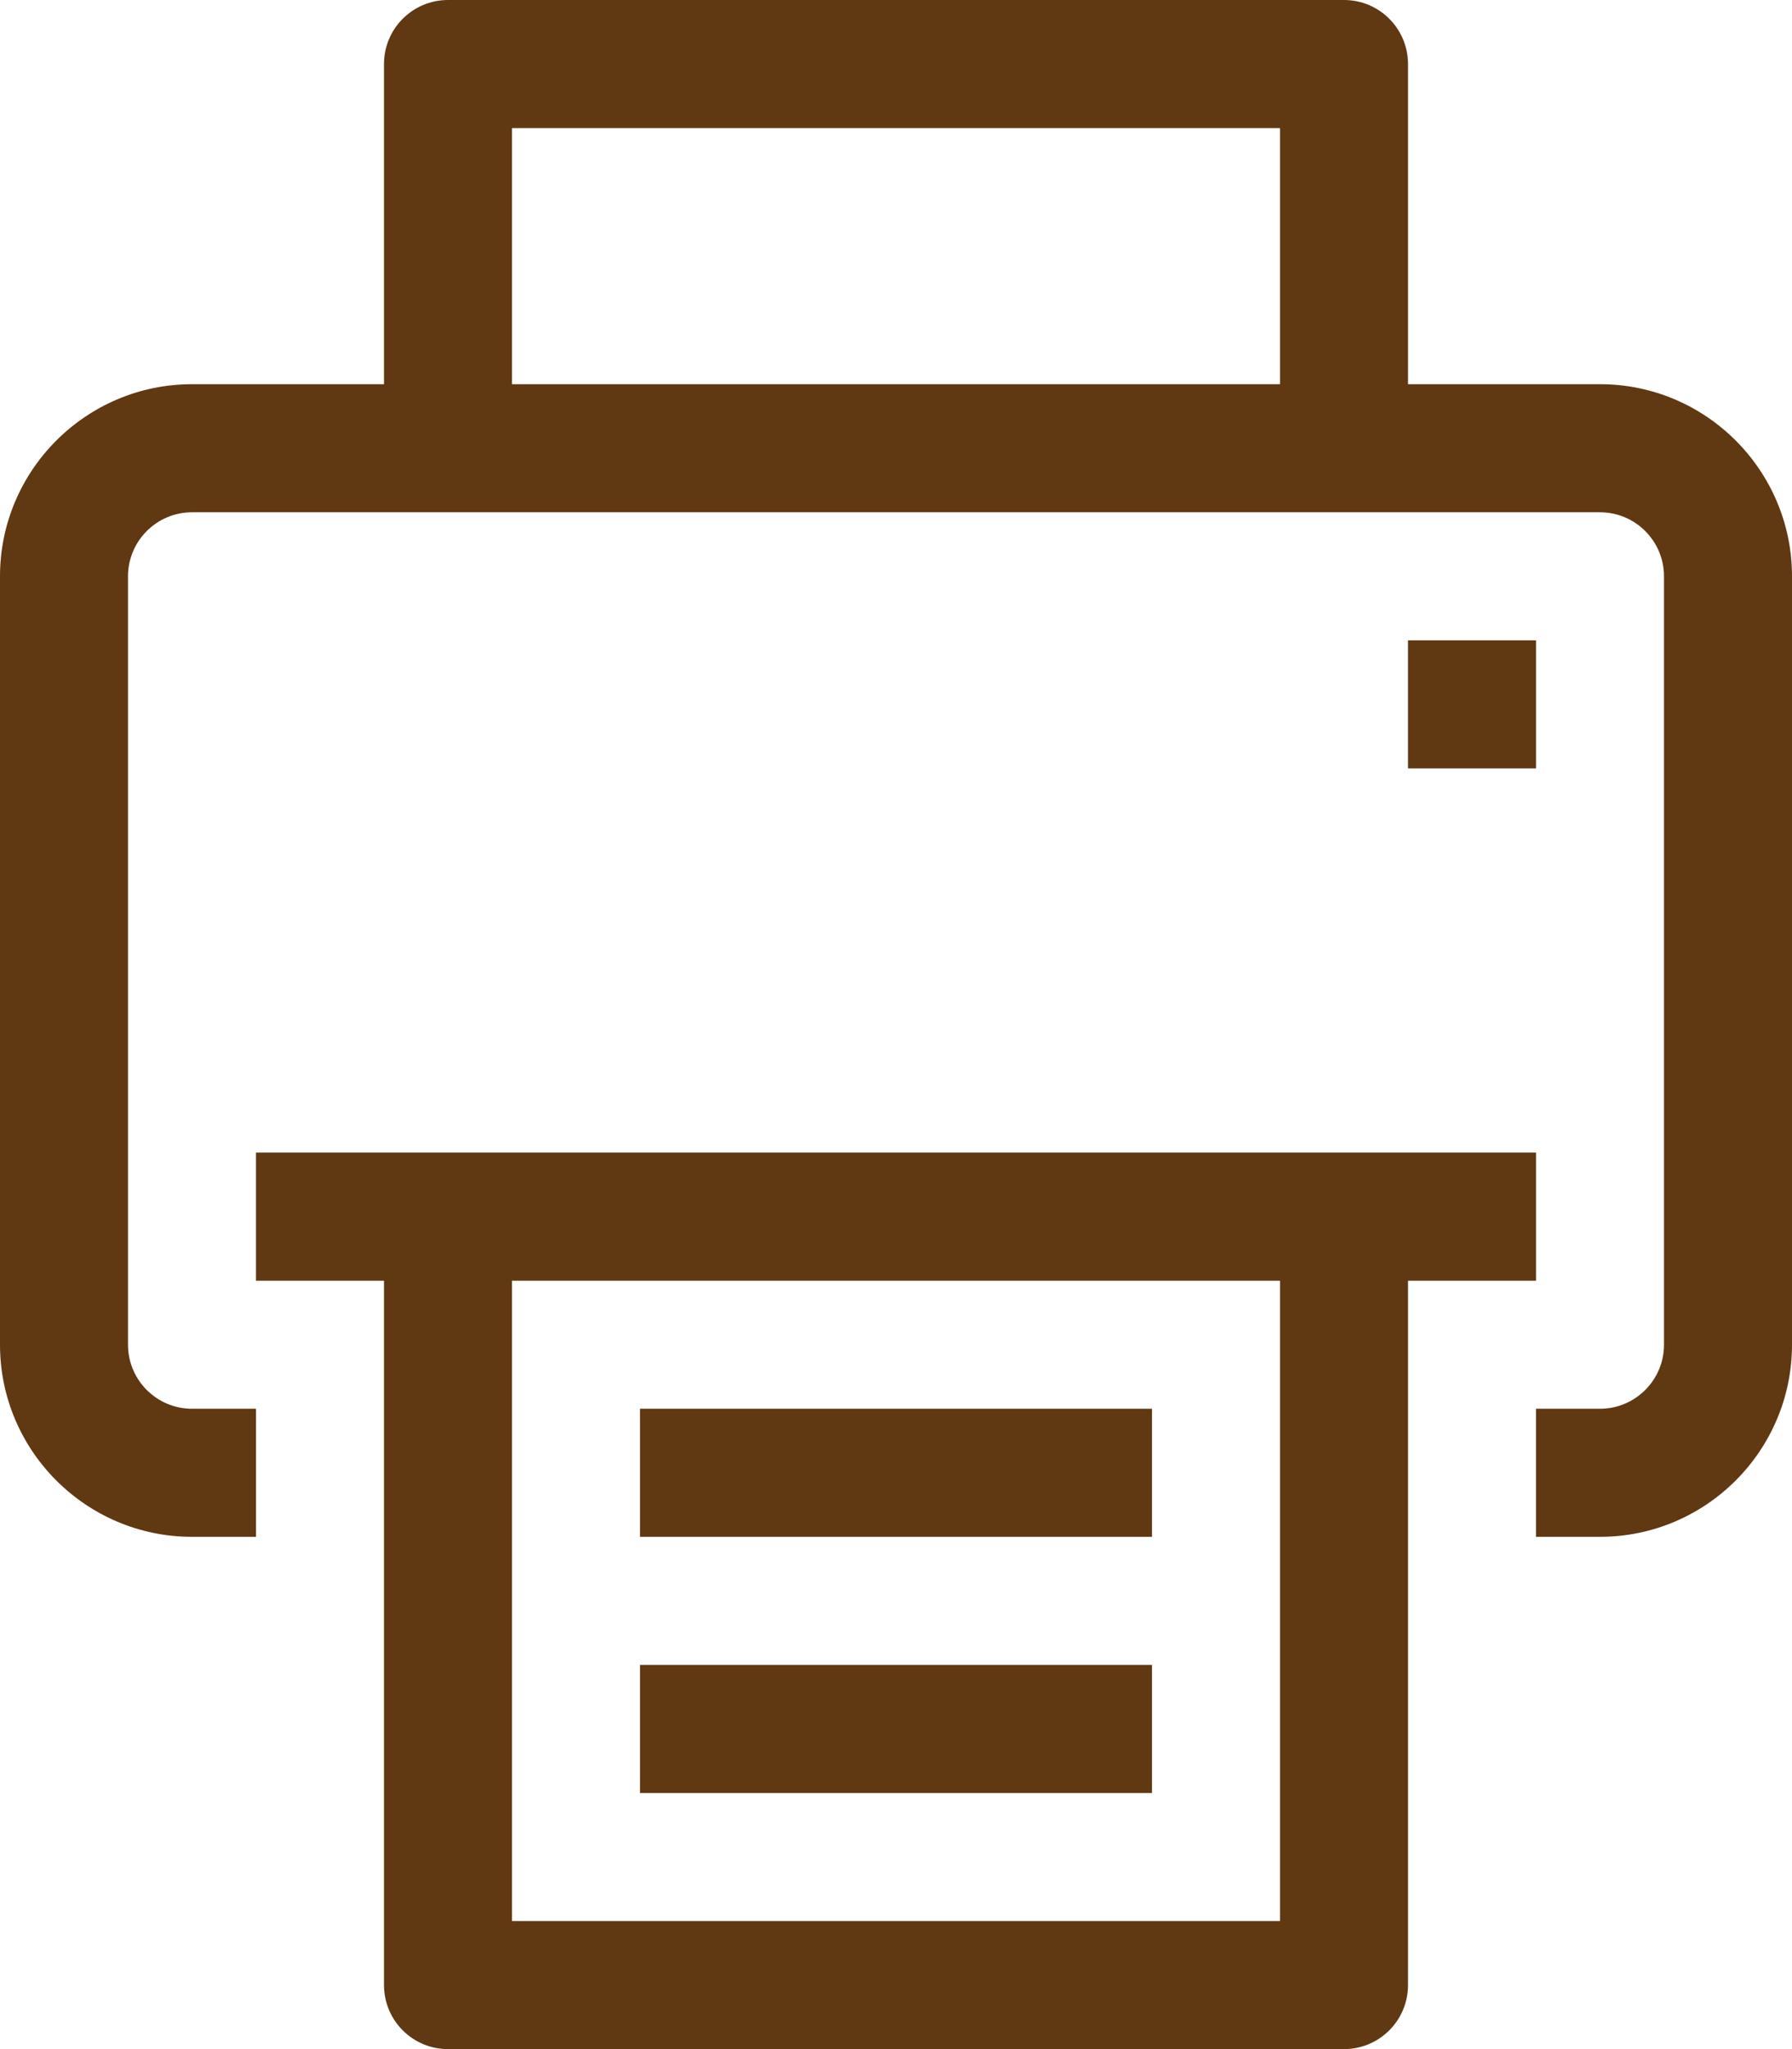<?xml version="1.0" encoding="UTF-8" standalone="no"?><svg xmlns="http://www.w3.org/2000/svg" xmlns:xlink="http://www.w3.org/1999/xlink" fill="#603812" height="32" preserveAspectRatio="xMidYMid meet" version="1" viewBox="0.0 0.0 28.0 32.0" width="28" zoomAndPan="magnify"><g id="change1_1"><path d="M25,6h-3V1c0-0.553-0.448-1-1-1H7C6.448,0,6,0.447,6,1v5H3C1.346,6,0,7.346,0,9v12c0,1.654,1.346,3,3,3h1v-2H3 c-0.551,0-1-0.448-1-1V9c0-0.552,0.449-1,1-1h22c0.551,0,1,0.448,1,1v12c0,0.552-0.449,1-1,1h-1v2h1c1.654,0,3-1.346,3-3V9 C28,7.346,26.654,6,25,6z M8,6V2h12v4H8z" fill="inherit"/><path d="M24,20v-2H4v2h2v11c0,0.553,0.448,1,1,1h14c0.552,0,1-0.447,1-1V20H24z M20,30H8V20h12V30z" fill="inherit"/><path d="M22 10H24V12H22z" fill="inherit"/><path d="M10 22H18V24H10z" fill="inherit"/><path d="M10 26H18V28H10z" fill="inherit"/></g></svg>